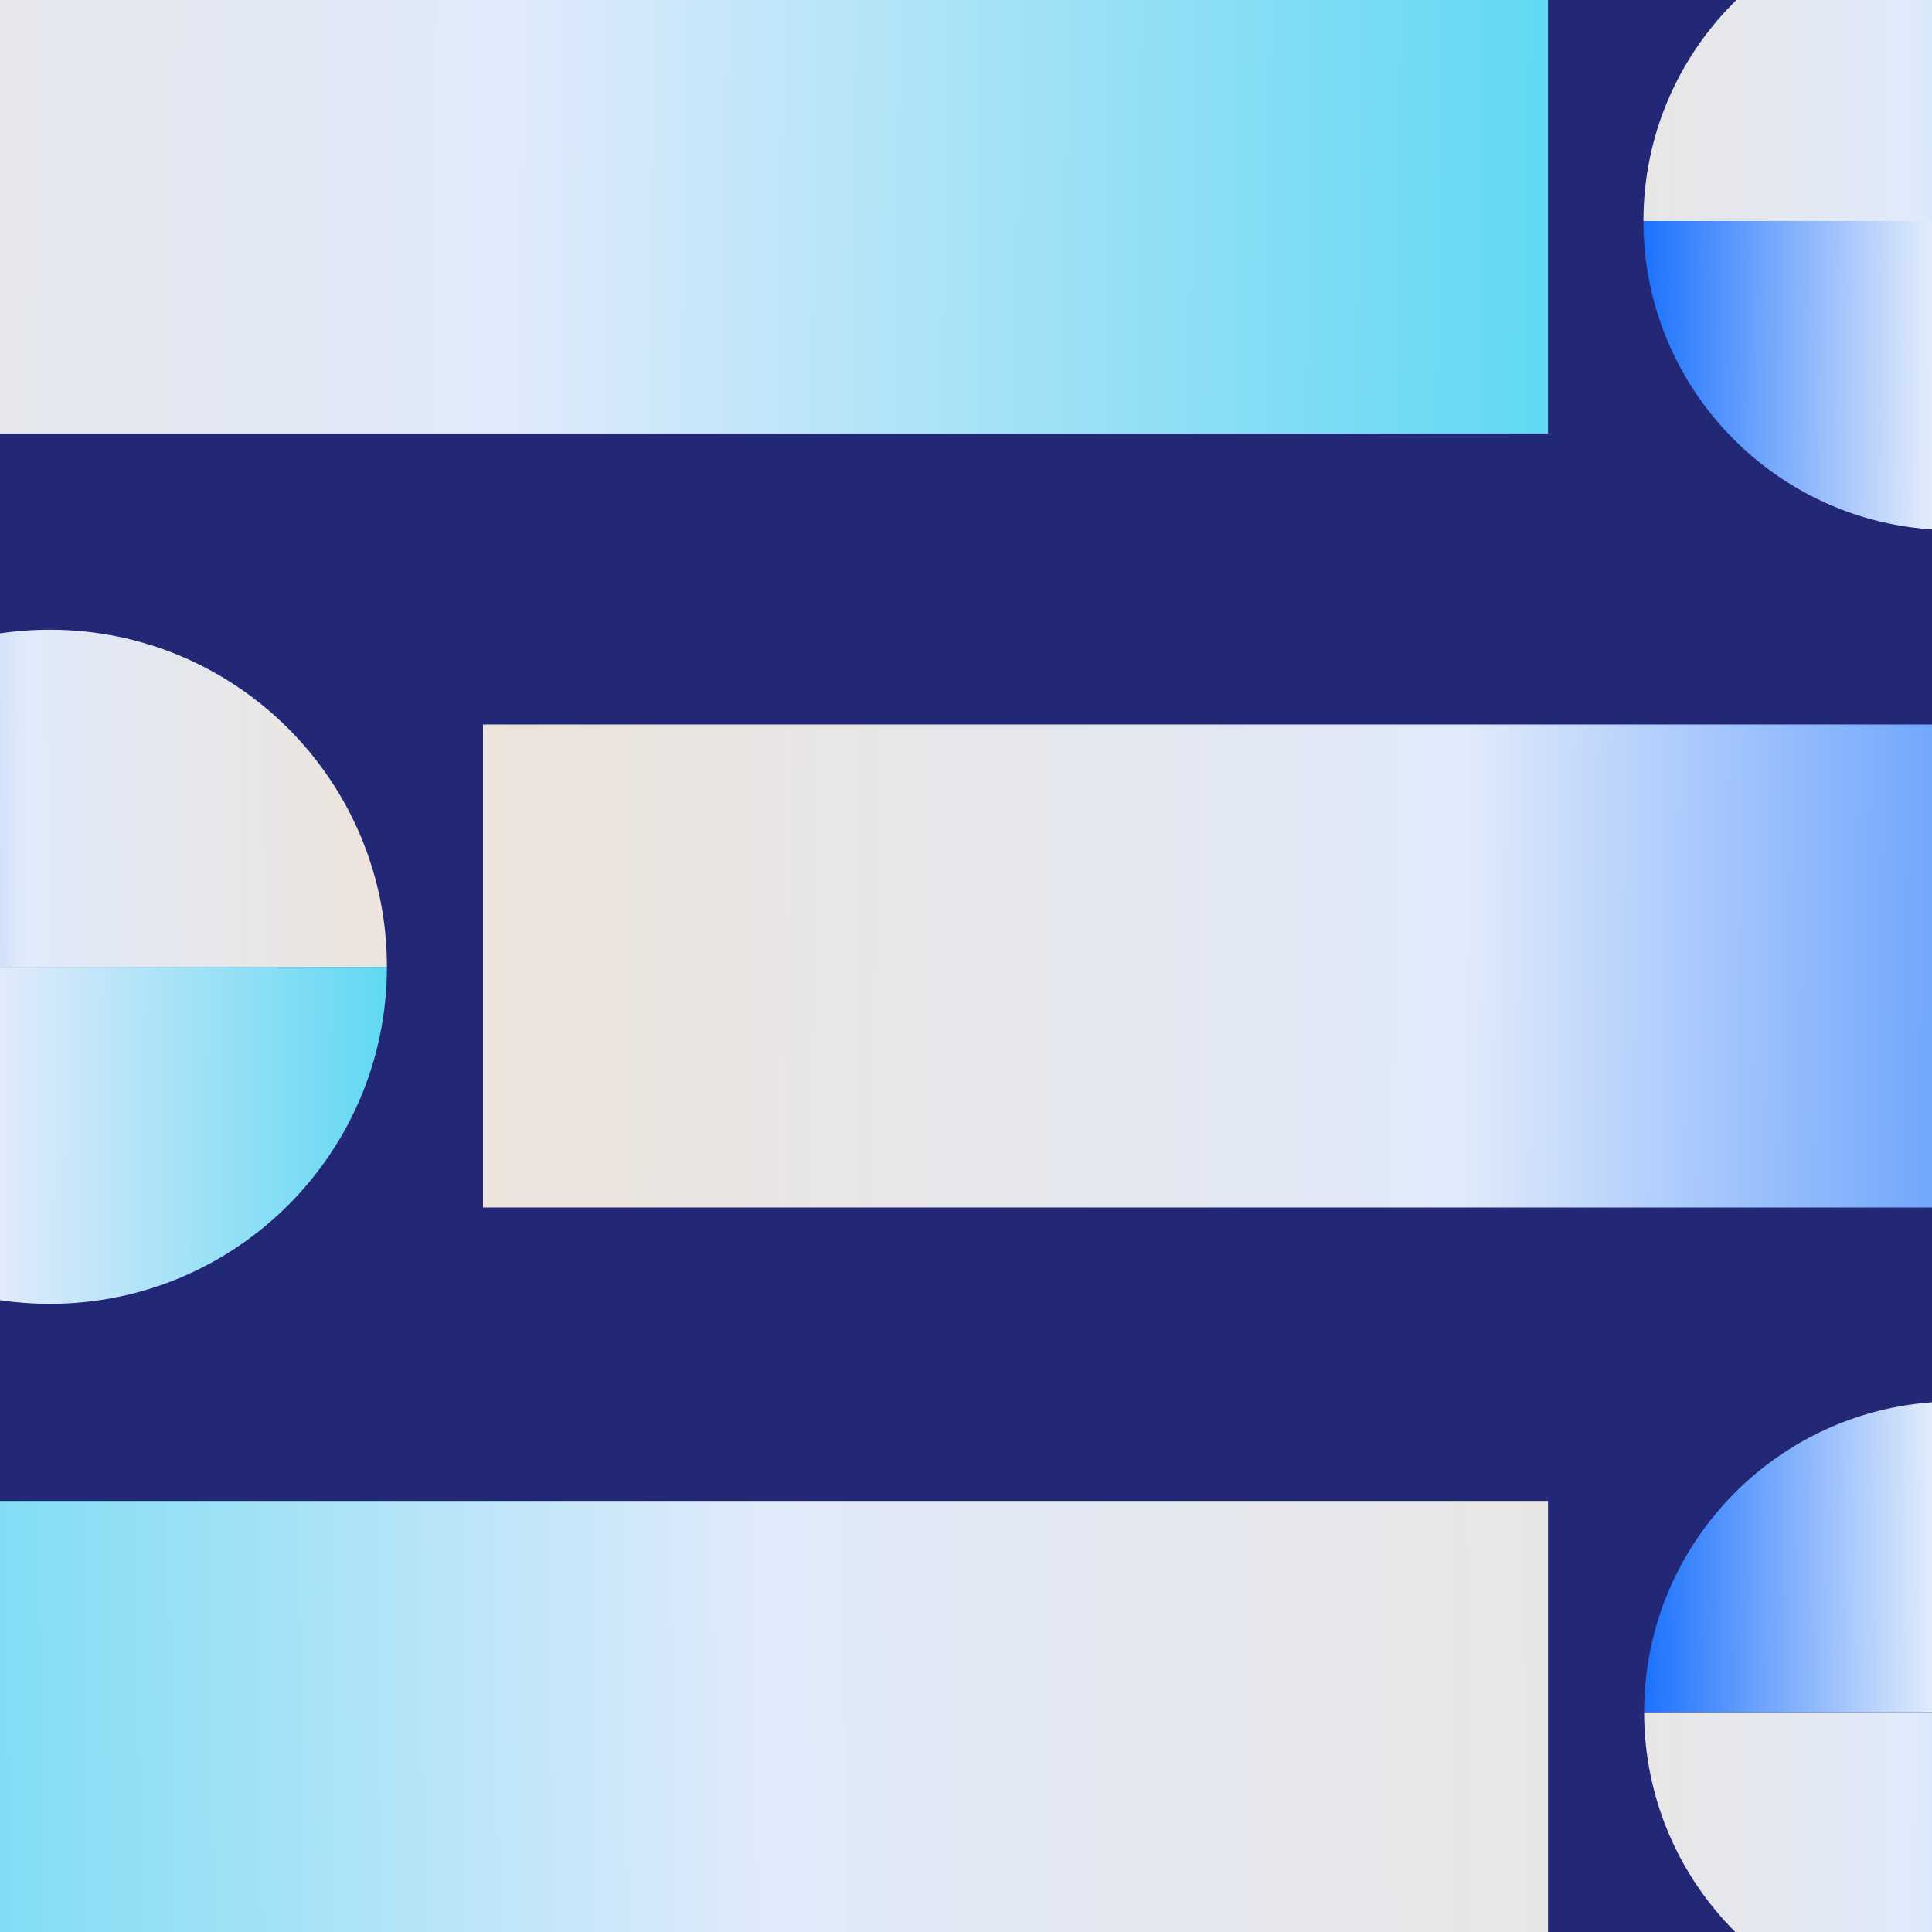 <svg width="1600" height="1600" viewBox="0 0 1600 1600" fill="none" xmlns="http://www.w3.org/2000/svg">
<g clip-path="url(#clip0_1150_17631)">
<rect width="1600" height="1600" fill="#222875"/>
<path d="M400 600L1904 600L1904 1000L400 1000L400 600Z" fill="url(#paint0_linear_1150_17631)"/>
<path d="M1282 359L-223 359L-223 -103L1282 -103L1282 359Z" fill="url(#paint1_linear_1150_17631)"/>
<path d="M-223 1685L1282 1685L1282 1243L-223 1243L-223 1685Z" fill="url(#paint2_linear_1150_17631)"/>
<path d="M1616.98 -72.941C1475.62 -72.941 1361.02 41.656 1361.02 183.018V183.02H1872.94V183.018C1872.94 41.656 1758.34 -72.941 1616.98 -72.941Z" fill="url(#paint3_linear_1150_17631)"/>
<path d="M1616.98 438.977C1475.62 438.976 1361.02 324.382 1361.02 183.021L1872.94 183.021C1872.94 324.382 1758.34 438.977 1616.98 438.977Z" fill="url(#paint4_linear_1150_17631)"/>
<path d="M1618.95 1675.29C1476.82 1675.29 1361.6 1560.07 1361.6 1417.94H1876.3C1876.3 1560.07 1761.08 1675.29 1618.95 1675.29Z" fill="url(#paint5_linear_1150_17631)"/>
<path d="M1618.95 1160.6C1476.82 1160.6 1361.6 1275.82 1361.6 1417.95L1876.3 1417.95C1876.3 1275.82 1761.08 1160.6 1618.95 1160.6Z" fill="url(#paint6_linear_1150_17631)"/>
<path d="M41.288 1079.8C-112.877 1079.8 -237.853 954.829 -237.853 800.664H320.43C320.429 954.829 195.453 1079.8 41.288 1079.8Z" fill="url(#paint7_linear_1150_17631)"/>
<path d="M41.288 521.508C-112.877 521.508 -237.852 646.483 -237.853 800.648L320.43 800.648C320.429 646.483 195.453 521.508 41.288 521.508Z" fill="url(#paint8_linear_1150_17631)"/>
</g>
<defs>
<linearGradient id="paint0_linear_1150_17631" x1="329.379" y1="800.194" x2="2002.89" y2="816.805" gradientUnits="userSpaceOnUse">
<stop stop-color="#EEE3D8"/>
<stop offset="0.53" stop-color="#DFEAFB"/>
<stop offset="1" stop-color="#0061FE"/>
</linearGradient>
<linearGradient id="paint1_linear_1150_17631" x1="1352.67" y1="127.776" x2="-606.665" y2="105.592" gradientUnits="userSpaceOnUse">
<stop stop-color="#56D7F1"/>
<stop offset="0.47" stop-color="#DFEAFB"/>
<stop offset="1" stop-color="#EEE3D8"/>
</linearGradient>
<linearGradient id="paint2_linear_1150_17631" x1="-293.668" y1="1463.79" x2="1665.64" y2="1440.6" gradientUnits="userSpaceOnUse">
<stop stop-color="#56D7F1"/>
<stop offset="0.47" stop-color="#DFEAFB"/>
<stop offset="1" stop-color="#EEE3D8"/>
</linearGradient>
<linearGradient id="paint3_linear_1150_17631" x1="1896.97" y1="55.163" x2="1230.47" y2="59.796" gradientUnits="userSpaceOnUse">
<stop stop-color="#56D7F1"/>
<stop offset="0.47" stop-color="#DFEAFB"/>
<stop offset="1" stop-color="#EEE3D8"/>
</linearGradient>
<linearGradient id="paint4_linear_1150_17631" x1="1896.97" y1="310.875" x2="1327.32" y2="307.867" gradientUnits="userSpaceOnUse">
<stop stop-color="#EEE3D8"/>
<stop offset="0.53" stop-color="#DFEAFB"/>
<stop offset="1" stop-color="#0061FE"/>
</linearGradient>
<linearGradient id="paint5_linear_1150_17631" x1="1900.46" y1="1546.49" x2="1230.33" y2="1541.84" gradientUnits="userSpaceOnUse">
<stop stop-color="#56D7F1"/>
<stop offset="0.47" stop-color="#DFEAFB"/>
<stop offset="1" stop-color="#EEE3D8"/>
</linearGradient>
<linearGradient id="paint6_linear_1150_17631" x1="1900.46" y1="1289.4" x2="1327.71" y2="1292.42" gradientUnits="userSpaceOnUse">
<stop stop-color="#EEE3D8"/>
<stop offset="0.53" stop-color="#DFEAFB"/>
<stop offset="1" stop-color="#0061FE"/>
</linearGradient>
<linearGradient id="paint7_linear_1150_17631" x1="346.644" y1="940.099" x2="-380.233" y2="935.046" gradientUnits="userSpaceOnUse">
<stop stop-color="#56D7F1"/>
<stop offset="0.47" stop-color="#DFEAFB"/>
<stop offset="1" stop-color="#EEE3D8"/>
</linearGradient>
<linearGradient id="paint8_linear_1150_17631" x1="346.644" y1="661.213" x2="-274.605" y2="664.493" gradientUnits="userSpaceOnUse">
<stop stop-color="#EEE3D8"/>
<stop offset="0.53" stop-color="#DFEAFB"/>
<stop offset="1" stop-color="#0061FE"/>
</linearGradient>
<clipPath id="clip0_1150_17631">
<rect width="1600" height="1600" fill="white"/>
</clipPath>
</defs>
</svg>

